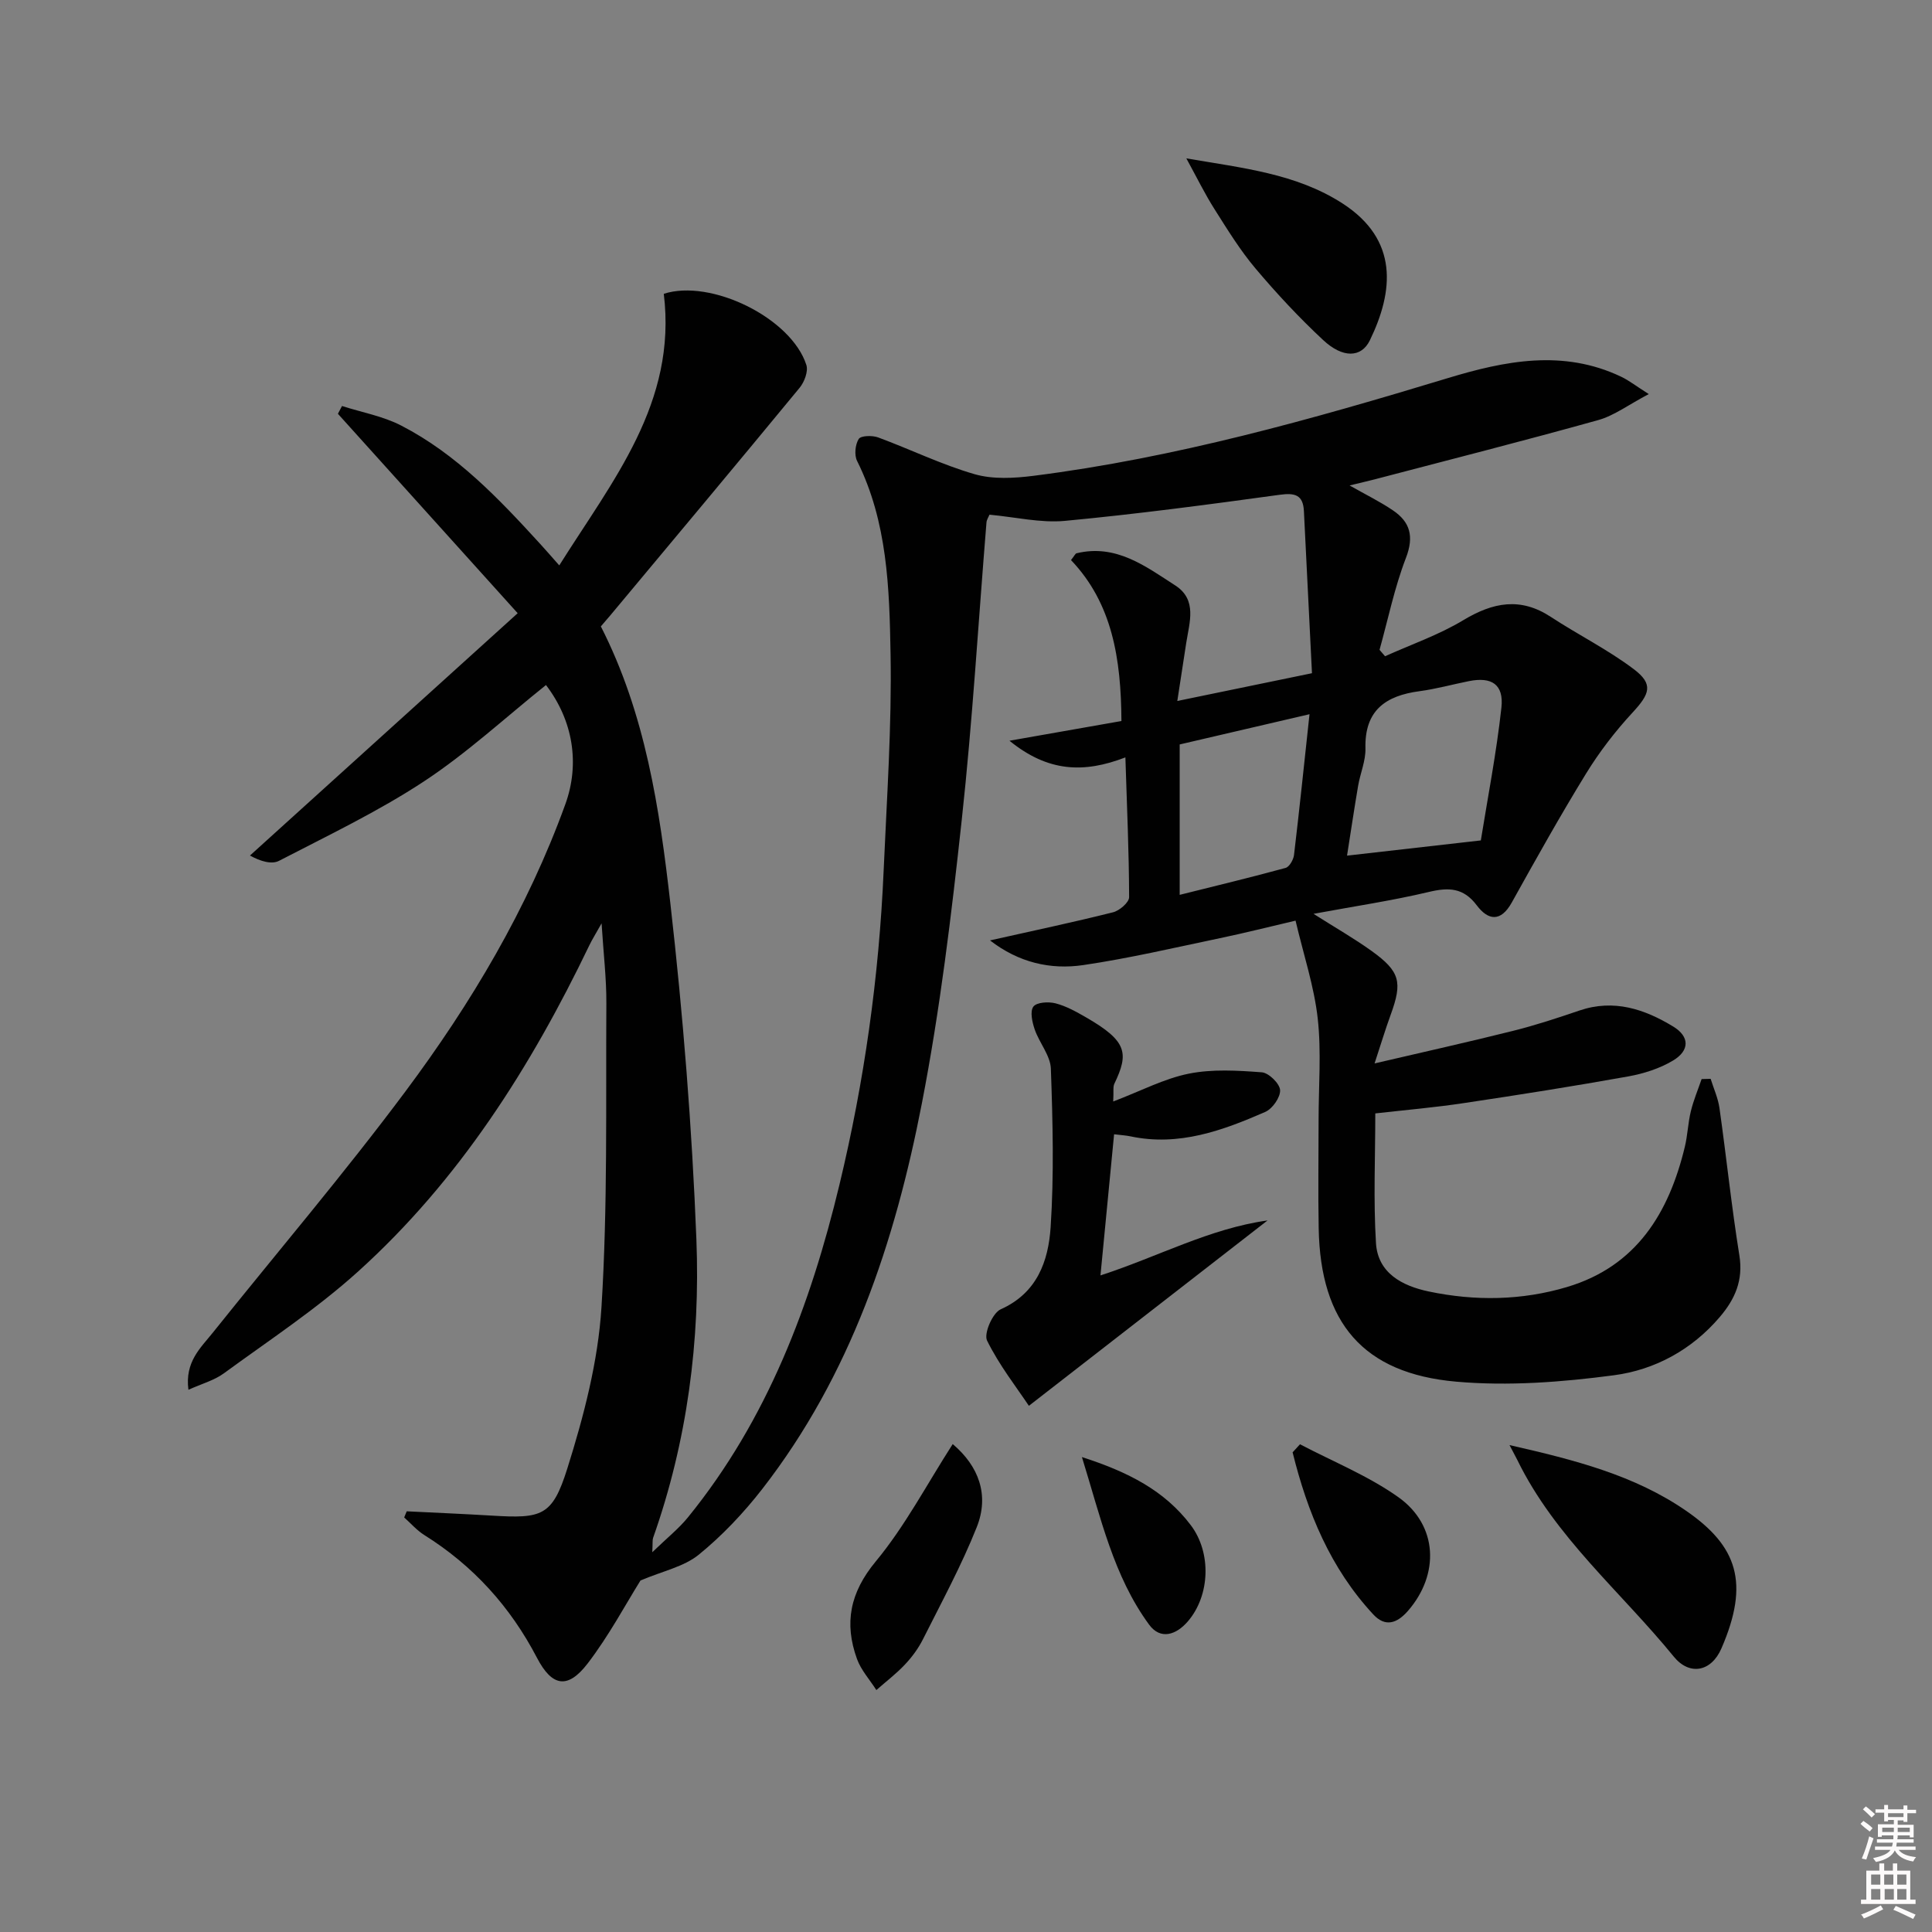 <svg enable-background="new 0 0 400 400" viewBox="0 0 400 400" xmlns="http://www.w3.org/2000/svg"><rect x="0" y="0" width="400" height="400" fill="#808080" stroke="none"/><path d="m385.2 377.6.6-.6c.6.4 1.3.9 1.9 1.5l-.6.7c-.8-.6-1.4-1.1-1.9-1.6zm.3 7.1c.6-1.4 1.1-2.9 1.5-4.5.3.1.6.3.9.4-.5 1.4-1 2.9-1.5 4.4l-.9-.2zm.2-10.1.6-.6c.7.5 1.3 1.1 1.9 1.6l-.7.7c-.6-.6-1.2-1.2-1.8-1.7zm8.4-.8h.8v.9h1.8v.7h-1.8v1.8h-.8v-.3h-1.2v.9h3.3v2.6h-.8v-.4h-2.5c0 .3 0 .6-.1.8h3.4v.7h-3.5c0 .3-.1.6-.1.8h4v.7h-3.5c.7.9 1.9 1.3 3.6 1.5-.2.2-.4.5-.6.9-1.9-.3-3.2-1.1-3.8-2.3-.5 1.1-1.8 2-3.9 2.4-.2-.3-.4-.5-.6-.8 1.9-.4 3.1-.9 3.6-1.7h-3.2v-.7h3.5c.1-.2.1-.5.2-.8h-3.3v-.7h3.4c0-.2 0-.5 0-.8h-2.4v.3h-.8v-2.6h3.3v-.9h-1.2v.3h-.8v-1.8h-1.8v-.7h1.8v-.9h.8v.9h3.2zm-4.4 5.5h2.4c0-.3 0-.6 0-.9h-2.4zm1.2-3.1h3.2v-.8h-3.2zm4.4 2.2h-2.4v.9h2.5v-.9z" fill="#fcfafa"/><path d="m389.2 385.8h.9v1.5h1.8v-1.5h.9v1.5h2.7v6h1.1v.9h-11.3v-.9h1.1v-6h2.7v-1.5zm.2 8.7.5.8c-1.2.6-2.5 1.3-4 1.9-.2-.3-.3-.6-.6-.8 1.6-.6 3-1.3 4.1-1.9zm-2-4.3h1.9v-2.1h-1.9zm0 3.1h1.9v-2.2h-1.9zm2.7-3.1h1.9v-2.1h-1.9zm.1 3.1h1.9v-2.2h-1.9zm2.3 1.3c1.4.6 2.7 1.2 4.1 1.8l-.5.9c-1.5-.7-2.8-1.4-4.1-1.9zm2.2-6.5h-1.9v2.1h1.9zm-1.9 5.2h1.9v-2.2h-1.9z" fill="#fcfafa"/><g fill="#010101"><path d="m284.74 230.52c0 8.95-.41 17.92.14 26.84.38 6.24 5.46 8.88 10.94 10.03 9.58 2.01 19.25 1.87 28.62-.93 14.35-4.28 21.09-15.31 24.39-29.04.58-2.41.65-4.94 1.24-7.34.55-2.27 1.47-4.45 2.23-6.67.62-.02 1.25-.04 1.87-.05.63 2.02 1.54 4 1.83 6.07 1.44 10.16 2.49 20.38 4.12 30.5.83 5.17-.92 9.07-4.08 12.77-5.78 6.77-13.43 10.91-21.87 12.03-10.78 1.43-21.89 2.28-32.67 1.33-19.31-1.7-28.12-12.24-28.48-31.72-.14-7.5-.02-15-.02-22.5 0-7 .59-14.07-.18-20.98-.74-6.62-2.9-13.08-4.59-20.25-5.41 1.26-10.52 2.56-15.66 3.63-9.41 1.97-18.79 4.17-28.29 5.57-6.8 1-13.38-.52-19.31-5.11 8.83-1.98 17.19-3.74 25.47-5.82 1.34-.33 3.33-2.05 3.33-3.12-.02-9.27-.44-18.54-.77-28.95-8.59 3.31-16.02 3.05-24-3.45 8.58-1.51 15.97-2.81 23.18-4.08-.07-12.94-1.91-24.38-10.44-33.32.73-.92.89-1.35 1.15-1.41 8.17-1.98 14.28 2.69 20.45 6.67 4.57 2.95 2.92 7.63 2.26 11.87-.61 3.91-1.2 7.82-1.85 12.04 9.21-1.9 17.87-3.69 27.88-5.75-.55-11.16-1.1-22.37-1.67-33.57-.17-3.35-1.84-3.81-5.02-3.37-14.79 2.03-29.6 4-44.46 5.4-5.02.47-10.2-.78-15.62-1.28-.19.48-.57 1.03-.62 1.6-1.68 20.53-2.89 41.12-5.12 61.59-2.13 19.62-4.49 39.3-8.25 58.66-5.57 28.75-14.75 56.32-33.06 79.88-3.86 4.96-8.29 9.65-13.15 13.6-3.07 2.49-7.45 3.38-12.05 5.33-3.1 4.96-6.54 11.44-10.94 17.18-4.13 5.38-7.37 4.81-10.49-1.16-5.52-10.59-13.21-19.09-23.34-25.43-1.54-.97-2.78-2.41-4.16-3.64.18-.42.35-.85.53-1.27 5.87.29 11.74.54 17.6.89 10.38.63 12.53.15 15.64-9.73 3.41-10.84 6.38-22.17 7.08-33.45 1.3-20.9.88-41.91 1.01-62.88.03-5.1-.59-10.2-.99-16.56-1.2 2.15-1.93 3.3-2.52 4.52-12.14 25.26-26.98 48.69-47.92 67.59-8.59 7.76-18.39 14.2-27.77 21.06-1.99 1.46-4.55 2.14-7.33 3.4-.76-5.8 2.52-8.66 5.03-11.8 13.31-16.63 27.14-32.87 39.87-49.93 13.65-18.29 25.31-37.88 33.14-59.51 3.03-8.36 1.61-17.32-4.01-24.67-8.38 6.7-16.32 14.06-25.25 19.94-9.5 6.25-19.88 11.2-30.01 16.45-1.54.8-3.85.11-6.03-1.09 18.12-16.4 36.23-32.8 55.43-50.17-12.97-14.39-25.1-27.84-37.22-41.29.28-.54.57-1.07.85-1.61 4.11 1.32 8.5 2.1 12.28 4.06 11.43 5.9 20.18 15.11 28.74 24.48 1.12 1.22 2.2 2.47 3.96 4.46 11.06-17.61 24.4-33.66 21.64-56.23 9.72-3.15 26.38 4.97 29.52 14.74.42 1.31-.41 3.52-1.4 4.72-13 15.78-26.12 31.45-39.22 47.15-.63.75-1.27 1.48-1.93 2.25 9.23 18.1 12.16 37.74 14.39 57.33 2.63 23.1 4.48 46.33 5.39 69.56.82 21-1.89 41.8-8.96 61.81-.16.44-.07.97-.17 2.98 3.05-2.95 5.51-4.9 7.43-7.28 16.41-20.22 25.33-43.91 31.33-68.86 5.14-21.36 8.19-43.05 9.14-65.01.65-14.95 1.7-29.93 1.43-44.87-.24-13.54-.63-27.29-6.93-39.92-.61-1.22-.39-3.4.34-4.55.45-.7 2.8-.76 4.01-.32 6.69 2.47 13.15 5.64 19.96 7.61 3.8 1.1 8.21.85 12.23.34 29.26-3.71 57.53-11.66 85.68-20.2 11.89-3.61 23.94-6.04 35.96-.32 1.57.74 2.96 1.84 5.73 3.6-4.2 2.21-7.14 4.45-10.45 5.38-15.32 4.28-30.74 8.19-46.13 12.23-1.57.41-3.16.77-5.36 1.31 3.31 1.88 6.26 3.32 8.95 5.14 3.61 2.43 4.42 5.43 2.71 9.87-2.36 6.13-3.69 12.66-5.46 19.02.38.44.76.89 1.14 1.33 5.43-2.45 11.14-4.42 16.2-7.47 6.15-3.7 11.83-4.81 18.12-.68 5.67 3.72 11.82 6.77 17.2 10.84 4.08 3.09 3.31 5.09-.27 8.96s-6.86 8.13-9.62 12.62c-5.38 8.75-10.39 17.73-15.39 26.71-2.28 4.1-4.89 3.73-7.25.59-2.76-3.67-5.81-3.75-9.93-2.77-7.57 1.8-15.3 2.94-23.87 4.53 4.5 2.86 8.42 5.09 12.06 7.71 5.87 4.23 6.38 6.42 3.92 13.17-1.12 3.06-2.05 6.18-3.34 10.09 10.15-2.37 19.48-4.44 28.74-6.76 4.63-1.16 9.18-2.66 13.7-4.2 7.11-2.41 13.45-.29 19.4 3.33 3.4 2.07 3.43 4.95-.04 7.03-2.77 1.66-6.07 2.71-9.27 3.29-11.26 2.02-22.57 3.81-33.89 5.5-6.03.92-12.14 1.44-18.49 2.16zm21.85-56.52c1.39-8.67 3.22-18.04 4.26-27.48.53-4.83-2.02-6.44-6.72-5.5-3.41.68-6.77 1.62-10.21 2.08-7.04.93-11.42 3.97-11.22 11.85.07 2.57-1.08 5.16-1.52 7.77-.84 4.93-1.57 9.89-2.29 14.43 9.26-1.05 17.77-2.02 27.7-3.15zm-62.35 11.27c7.55-1.89 14.77-3.62 21.93-5.58.78-.21 1.62-1.69 1.74-2.66 1.11-9.3 2.07-18.62 3.21-29.16-9.9 2.31-18.49 4.31-26.88 6.26z"/><path d="m230.48 228.05c5.78-2.2 10.56-4.74 15.65-5.76 4.88-.98 10.1-.66 15.12-.28 1.43.11 3.7 2.33 3.78 3.68.09 1.48-1.58 3.87-3.07 4.52-8.86 3.87-17.91 7.18-27.9 5.06-.95-.2-1.92-.25-3.4-.43-.94 9.76-1.86 19.23-2.82 29.22 11.97-3.89 22.57-9.7 34.59-11.38-16.25 12.62-32.49 25.24-49.41 38.38-2.59-3.88-6.16-8.43-8.66-13.51-.71-1.44 1.14-5.72 2.82-6.47 7.58-3.39 9.87-10.02 10.34-16.98.72-10.91.44-21.9.05-32.84-.1-2.73-2.38-5.33-3.34-8.11-.52-1.51-1.02-3.75-.28-4.74.67-.91 3.14-1.06 4.59-.68 2.21.57 4.31 1.75 6.32 2.91 8.55 4.92 8.88 7.43 5.85 13.75-.31.66-.11 1.57-.23 3.66z"/><path d="m312.53 299.19c13.54 3.08 25.89 6.24 36.57 13.61 10.55 7.28 13.22 14.86 7.3 28.49-2.11 4.87-6.62 5.68-9.86 1.7-10.96-13.45-24.62-24.76-32.4-40.73-.36-.71-.74-1.4-1.61-3.07z"/><path d="m245.62 32.79c11.62 2 22.69 3.13 32.29 9.3 11.73 7.55 10.63 18.22 5.71 28.36-1.77 3.65-5.62 3.74-9.67-.04-4.96-4.62-9.62-9.62-14-14.81-3.19-3.78-5.81-8.05-8.47-12.25-2.01-3.16-3.67-6.56-5.86-10.56z"/><path d="m197.25 298.98c5.39 4.56 7.62 10.55 4.98 17.19-3.16 7.95-7.28 15.53-11.13 23.2-.96 1.91-2.28 3.71-3.75 5.26-1.8 1.92-3.93 3.53-5.91 5.28-1.36-2.14-3.17-4.12-4.01-6.44-2.68-7.41-1.47-13.73 3.89-20.2 6.07-7.32 10.56-15.94 15.93-24.29z"/><path d="m269.15 299.02c6.83 3.59 14.12 6.52 20.36 10.95 8.22 5.83 8.57 16.02 1.97 23.57-2.27 2.59-4.69 3.37-7.15.72-8.9-9.58-13.65-21.19-16.71-33.57.5-.56 1.01-1.12 1.53-1.67z"/><path d="m224 301.67c9.61 3.09 17.14 6.96 22.54 14.1 4.33 5.73 3.98 14.58-.6 19.91-2.42 2.82-5.68 3.91-8.05.66-7.36-10.06-9.97-22.04-13.89-34.67z"/></g></svg>